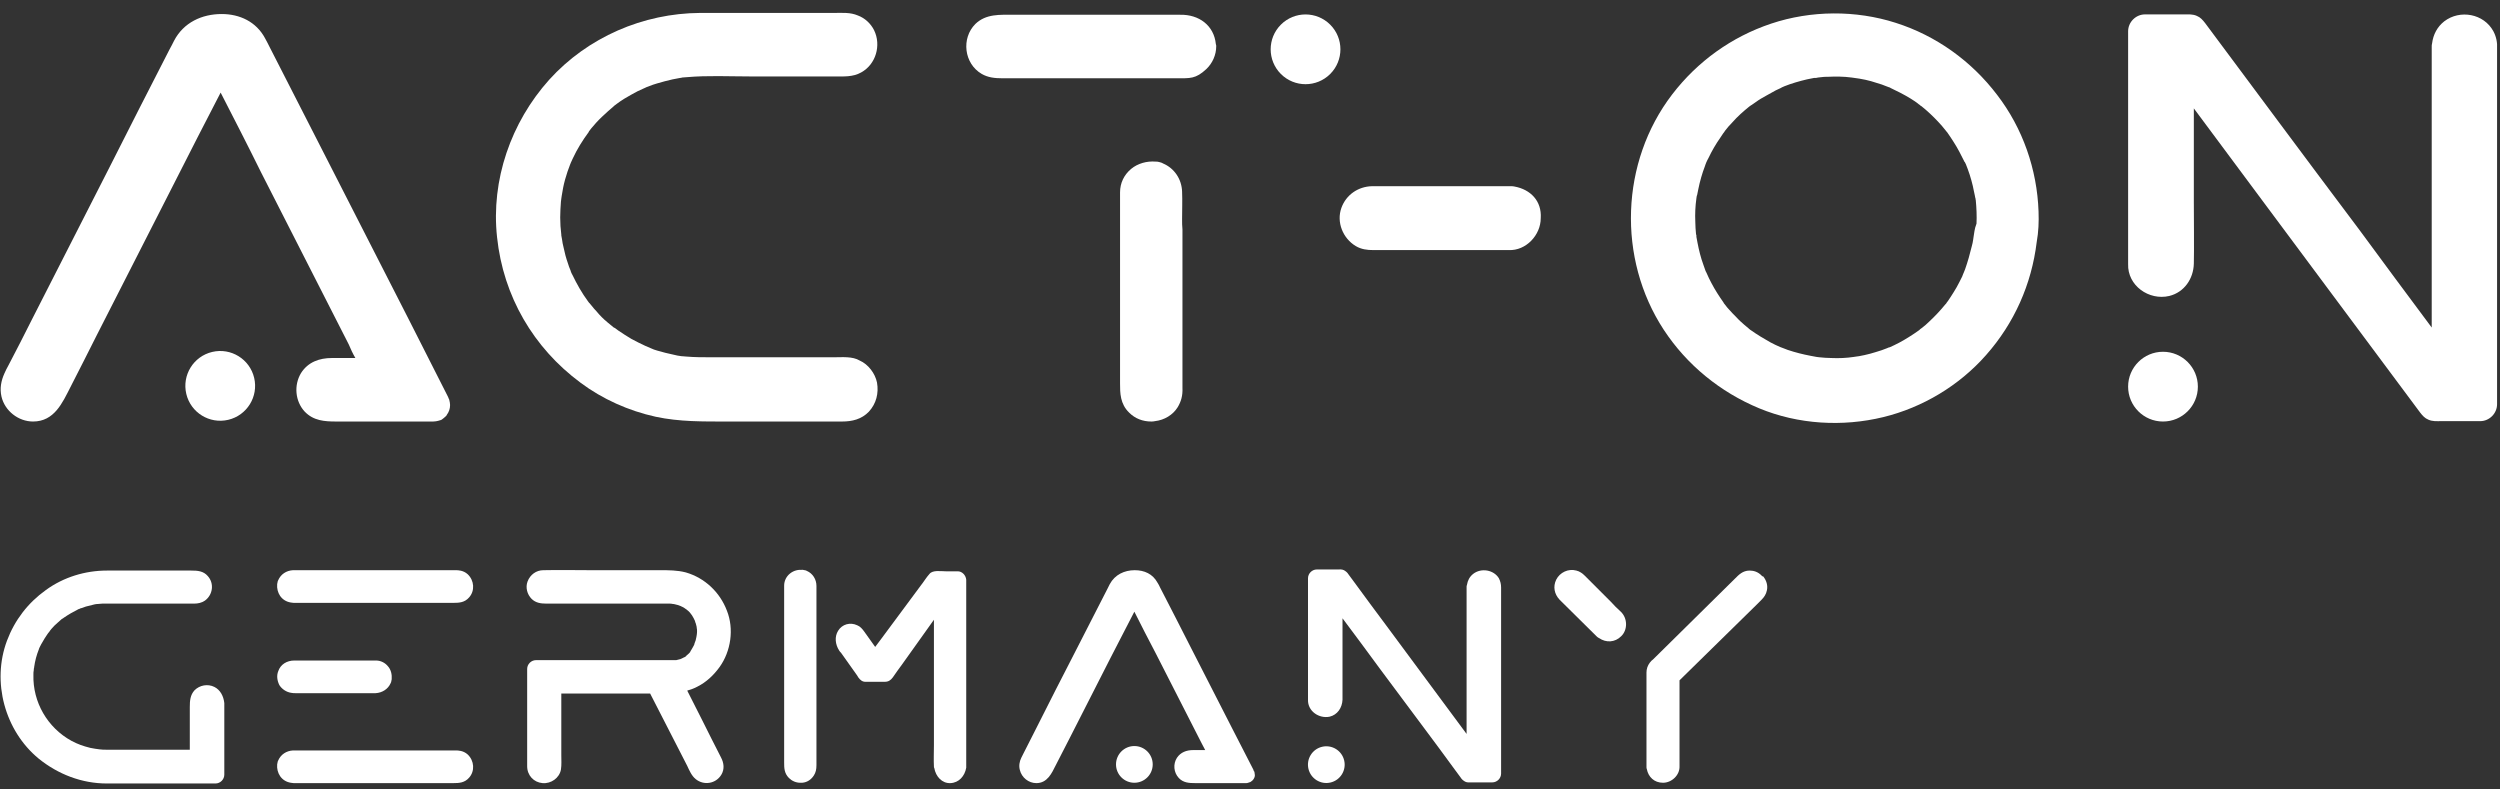 <svg width="681" height="215" viewBox="0 0 681 215" fill="none" xmlns="http://www.w3.org/2000/svg">
<rect x="0" y="0" width="681" height="215" fill="#333333" stroke="none"/>
<path d="M328.598 18.822C330.298 17.222 331.298 14.922 331.298 12.622C331.298 12.422 331.298 12.222 331.198 12.022C330.698 6.922 326.598 3.922 321.498 4.022C318.398 4.022 306.998 4.022 303.998 4.022H276.098C272.398 4.022 268.598 3.722 265.698 6.522C261.798 10.422 262.598 17.322 267.398 20.122C269.098 21.122 270.998 21.322 272.998 21.322H320.498C324.198 21.322 325.698 21.522 328.598 18.822Z" fill="white"/>
<path d="M362.348 20.152C366.058 16.442 366.058 10.427 362.348 6.717C358.638 3.007 352.623 3.007 348.913 6.717C345.203 10.427 345.203 16.442 348.913 20.152C352.623 23.862 358.638 23.862 362.348 20.152Z" fill="white"/>
<path d="M322.002 59.722V59.623C322.002 57.222 322.102 54.722 322.002 52.222C321.902 48.822 319.902 45.822 316.802 44.523C316.502 44.322 316.102 44.222 315.702 44.123C315.402 44.023 315.102 44.023 314.802 44.023C312.402 43.822 309.902 44.523 308.102 46.023C306.202 47.623 305.102 49.822 305.102 52.422C305.102 52.623 305.102 52.922 305.102 53.123C305.102 53.322 305.102 53.523 305.102 53.623V104.422C305.102 107.022 305.102 110.022 307.602 112.422C309.202 114.022 311.302 114.822 313.602 114.822C313.902 114.822 314.202 114.822 314.602 114.722C317.202 114.422 319.502 113.022 320.802 110.922C321.702 109.422 322.202 107.822 322.102 105.622C322.102 104.622 322.102 103.522 322.102 102.522V62.523C322.002 61.422 322.002 60.822 322.002 59.722Z" fill="white"/>
<path d="M158.099 104.222C164.099 108.722 171.299 111.922 178.599 113.522C185.099 114.922 191.699 114.822 198.399 114.822C204.099 114.822 209.799 114.822 215.499 114.822C220.099 114.822 224.799 114.822 229.399 114.822C232.099 114.822 234.699 114.222 236.699 112.122C238.699 109.922 239.399 107.122 238.899 104.222C238.399 101.722 236.499 99.222 234.199 98.222C232.199 97.022 229.399 97.322 227.199 97.322H193.799C191.499 97.322 189.199 97.322 186.899 97.122C186.499 97.122 186.099 97.022 185.599 97.022C184.899 96.922 184.199 96.822 183.499 96.622C181.999 96.322 180.499 95.922 179.099 95.522C178.399 95.322 177.799 95.122 177.199 94.822C176.999 94.722 175.799 94.222 175.799 94.222C174.499 93.622 173.299 93.022 171.999 92.322C170.799 91.622 169.599 90.822 168.399 90.022C168.099 89.822 167.899 89.622 167.599 89.422C167.499 89.322 167.499 89.322 167.399 89.322C167.399 89.322 167.299 89.222 167.199 89.222C166.599 88.722 166.099 88.322 165.499 87.822C164.399 86.922 163.399 85.922 162.499 84.822C161.999 84.322 161.599 83.822 161.199 83.322C160.999 83.122 160.899 82.922 160.699 82.722C160.599 82.622 160.599 82.522 160.499 82.522C160.399 82.422 160.299 82.222 160.199 82.122C158.499 79.822 157.099 77.322 155.899 74.822C155.899 74.822 155.699 74.522 155.599 74.222C155.499 74.022 155.399 73.622 155.399 73.622C155.099 73.022 154.899 72.322 154.699 71.722C154.199 70.322 153.799 68.822 153.499 67.322C153.299 66.622 153.199 65.922 153.099 65.222C152.999 64.822 152.999 64.522 152.899 64.122C152.899 64.022 152.899 64.022 152.899 63.922C152.699 62.322 152.599 60.822 152.599 59.222C152.599 57.822 152.699 56.322 152.799 54.922C152.799 54.822 152.899 54.222 152.899 54.122C152.899 53.922 152.999 53.622 152.999 53.422C153.099 52.622 153.299 51.922 153.399 51.122C153.699 49.622 154.099 48.222 154.599 46.722C154.799 46.122 155.099 45.422 155.299 44.822C155.399 44.622 155.399 44.522 155.499 44.322C155.499 44.322 155.899 43.422 155.999 43.222C157.199 40.622 158.699 38.222 160.399 35.922C160.399 35.922 160.399 35.922 160.399 35.822C160.599 35.522 160.899 35.222 161.099 34.922C161.499 34.422 161.999 33.922 162.399 33.422C163.399 32.322 164.499 31.322 165.599 30.322C166.099 29.922 166.599 29.422 167.099 29.022L167.199 28.922C167.199 28.922 167.199 28.922 167.299 28.822C167.599 28.622 167.799 28.422 168.099 28.222C169.299 27.322 170.599 26.522 171.899 25.822C173.099 25.122 174.299 24.522 175.499 24.022C175.599 24.022 175.699 23.922 175.699 23.922C175.799 23.922 175.799 23.922 175.899 23.822C176.199 23.722 176.399 23.622 176.699 23.522C177.499 23.222 178.199 22.922 178.999 22.722C180.399 22.322 181.799 21.922 183.199 21.622C183.899 21.522 184.599 21.322 185.299 21.222C185.399 21.222 185.599 21.222 185.799 21.122C186.199 21.122 186.599 21.022 187.099 21.022C192.799 20.522 198.599 20.822 204.199 20.822H227.299C229.799 20.822 232.299 21.022 234.599 19.722C238.599 17.522 240.099 12.322 238.099 8.222C237.199 6.422 235.599 4.922 233.699 4.222C231.599 3.322 229.499 3.522 227.299 3.522C216.999 3.522 206.699 3.522 196.399 3.522C194.499 3.522 192.599 3.522 190.699 3.522C175.199 3.622 160.099 10.122 149.599 21.722C139.199 33.322 133.699 49.022 135.399 64.622C137.099 80.722 145.299 94.722 158.099 104.222ZM185.499 97.222C186.399 97.322 185.699 97.222 185.499 97.222ZM160.399 36.122C160.699 35.622 160.499 35.922 160.399 36.122Z" fill="white"/>
<path d="M96.801 97.522C94.701 97.522 92.501 97.522 90.401 97.522C87.001 97.522 83.901 98.622 82.001 101.622C80.001 104.922 80.401 109.322 83.001 112.122C85.401 114.622 88.401 114.822 91.601 114.822C98.401 114.822 105.101 114.822 111.901 114.822C113.901 114.822 116.001 114.822 118.001 114.822C118.501 114.822 119.001 114.722 119.401 114.622C119.501 114.622 119.601 114.522 119.701 114.522H119.801C120.001 114.422 120.101 114.422 120.301 114.322C120.701 114.022 121.101 113.722 121.401 113.422C121.501 113.322 121.501 113.322 121.601 113.222C121.601 113.122 121.701 113.122 121.701 113.022C122.301 112.222 122.601 111.322 122.601 110.322C122.601 109.922 122.501 109.422 122.401 109.022C122.401 108.822 122.301 108.722 122.201 108.522C122.101 108.322 122.101 108.122 122.001 108.022C118.401 100.922 114.801 93.822 111.201 86.722C104.001 72.622 96.801 58.522 89.601 44.422C84.201 33.922 78.901 23.422 73.501 12.922C73.101 12.122 72.701 11.322 72.201 10.422C69.801 5.922 65.301 3.822 60.401 3.822C55.001 3.822 50.001 6.122 47.401 11.122C47.001 11.922 46.601 12.722 46.201 13.422C40.701 24.122 35.201 34.922 29.801 45.622C22.801 59.422 15.701 73.222 8.701 87.022C6.601 91.222 4.501 95.322 2.301 99.522C1.901 100.222 1.501 101.022 1.201 101.722C0.301 103.722 -0.099 105.822 0.401 108.022C1.301 111.922 5.001 114.822 9.001 114.822C14.801 114.822 17.001 109.722 19.201 105.422C21.601 100.722 24.001 96.022 26.401 91.222C33.501 77.322 40.601 63.322 47.701 49.422C51.801 41.322 55.901 33.322 60.101 25.222C63.801 32.422 67.501 39.622 71.101 46.922C79.101 62.522 87.001 78.222 95.001 93.822C95.501 95.022 96.101 96.322 96.801 97.522Z" fill="white"/>
<path d="M62.174 114.358C67.28 113.152 70.442 108.035 69.236 102.929C68.031 97.823 62.914 94.661 57.808 95.867C52.702 97.072 49.54 102.189 50.746 107.295C51.951 112.401 57.068 115.563 62.174 114.358Z" fill="white"/>
<path d="M555.301 57.622C554.901 46.122 551.001 34.922 544.001 25.822C537.001 16.622 527.401 9.722 516.401 6.222C505.501 2.722 493.301 2.822 482.501 6.422C471.701 10.022 462.401 16.722 455.501 25.722C441.401 44.122 440.501 70.422 453.201 89.822C459.501 99.422 468.601 106.822 479.201 111.222C489.801 115.622 501.901 116.322 513.001 113.622C523.701 111.022 533.701 105.022 541.001 96.722C548.701 88.022 553.401 77.422 554.801 65.922C555.301 63.122 555.401 60.422 555.301 57.622ZM537.601 64.522C537.601 64.722 537.501 65.022 537.501 65.222C537.401 65.822 537.301 66.522 537.101 67.122C536.601 69.222 536.001 71.322 535.301 73.322C535.201 73.522 535.001 74.122 534.901 74.322C534.901 74.422 534.801 74.522 534.801 74.522C534.701 74.822 534.601 75.022 534.501 75.322C534.001 76.322 533.501 77.322 533.001 78.222C532.501 79.122 531.901 80.022 531.401 80.822C531.101 81.222 530.901 81.622 530.601 82.022C530.401 82.222 530.301 82.422 530.101 82.722L530.001 82.822C530.001 82.822 530.001 82.822 529.901 82.922C528.601 84.522 527.101 86.122 525.601 87.522C524.901 88.222 524.201 88.822 523.401 89.422C523.201 89.522 523.001 89.722 522.901 89.822L522.801 89.922C522.401 90.222 521.901 90.522 521.501 90.822C519.701 92.022 517.901 93.122 516.001 94.022C515.601 94.222 515.101 94.422 514.701 94.622H514.601C514.401 94.722 514.201 94.722 514.101 94.822C513.101 95.222 512.001 95.622 510.901 95.922C509.901 96.222 508.901 96.522 507.901 96.722C507.401 96.822 506.901 96.922 506.401 97.022C506.201 97.022 505.101 97.222 505.001 97.222C503.001 97.522 500.901 97.622 498.801 97.522C497.701 97.522 496.701 97.422 495.601 97.322C495.301 97.322 495.001 97.222 494.801 97.222C494.301 97.122 493.701 97.022 493.201 96.922C491.101 96.522 489.101 96.022 487.001 95.322C486.601 95.122 486.101 95.022 485.701 94.822C485.501 94.722 484.901 94.522 484.901 94.522C484.001 94.122 483.101 93.722 482.201 93.222C480.401 92.222 478.601 91.122 476.901 89.922C476.801 89.922 476.701 89.722 476.501 89.622C476.401 89.622 476.401 89.522 476.401 89.522C476.001 89.222 475.601 88.822 475.201 88.522C474.401 87.822 473.601 87.122 472.901 86.322C472.201 85.622 471.601 85.022 471.001 84.322C470.601 83.922 470.301 83.522 470.001 83.122C469.901 82.922 469.701 82.822 469.601 82.622C469.601 82.622 469.501 82.522 469.501 82.422C468.301 80.722 467.201 79.022 466.201 77.122C465.701 76.222 465.301 75.322 464.901 74.422C464.901 74.422 464.901 74.322 464.801 74.222C464.701 74.122 464.701 73.922 464.601 73.822C464.401 73.222 464.201 72.722 464.001 72.122C463.301 70.222 462.801 68.222 462.401 66.122C462.301 65.622 462.201 65.022 462.101 64.522C462.101 64.522 462.101 64.422 462.101 64.322C462.101 64.122 462.101 63.922 462.001 63.822C461.901 62.722 461.801 61.522 461.801 60.422C461.701 58.322 461.801 56.122 462.101 54.022C462.101 53.922 462.201 53.222 462.301 53.122C462.401 52.622 462.501 52.122 462.601 51.622C462.801 50.522 463.101 49.422 463.401 48.322C463.701 47.322 464.001 46.322 464.401 45.322C464.501 44.922 464.701 44.522 464.801 44.222C464.801 44.122 465.301 43.222 465.401 43.022C466.301 41.122 467.401 39.222 468.601 37.522C468.901 37.122 469.101 36.722 469.401 36.322C469.501 36.222 469.801 35.822 469.901 35.622C470.501 34.822 471.201 34.022 471.901 33.322C473.301 31.722 474.901 30.322 476.501 29.022C476.601 28.922 476.701 28.922 476.801 28.822C476.901 28.722 477.001 28.622 477.101 28.622C477.501 28.322 478.001 28.022 478.401 27.722C479.201 27.122 480.101 26.622 481.001 26.122C481.901 25.622 482.801 25.122 483.701 24.622C484.201 24.422 484.701 24.122 485.201 23.922C485.201 23.922 485.301 23.922 485.301 23.822C485.501 23.722 485.901 23.622 486.001 23.522C488.001 22.722 490.101 22.122 492.201 21.622C492.701 21.522 493.201 21.422 493.701 21.322C494.001 21.222 494.301 21.222 494.501 21.222C494.501 21.222 494.601 21.222 494.701 21.222C494.901 21.222 495.101 21.122 495.201 21.122C495.501 21.122 495.801 21.022 496.101 21.022C496.701 20.922 497.201 20.922 497.801 20.922C500.001 20.822 502.201 20.822 504.401 21.122C504.601 21.122 504.901 21.222 505.101 21.222C505.601 21.322 506.001 21.322 506.501 21.422C507.601 21.622 508.701 21.822 509.701 22.122C510.701 22.422 511.701 22.722 512.601 23.022C513.001 23.222 513.501 23.322 513.901 23.522C514.201 23.622 514.401 23.722 514.701 23.822H514.801C514.801 23.822 514.901 23.822 514.901 23.922C516.801 24.822 518.601 25.722 520.401 26.822C521.201 27.322 522.001 27.822 522.701 28.422C522.901 28.522 523.001 28.622 523.201 28.822C523.301 28.822 523.301 28.922 523.401 28.922C523.801 29.222 524.201 29.622 524.601 29.922C526.201 31.322 527.601 32.722 529.001 34.322C529.301 34.722 529.601 35.022 529.901 35.422C530.001 35.622 530.201 35.722 530.301 35.922L530.401 36.022C531.001 36.922 531.601 37.722 532.201 38.722C533.301 40.422 534.201 42.222 535.101 44.022C535.101 44.122 535.101 44.122 535.201 44.122C535.301 44.322 535.401 44.522 535.501 44.722C535.701 45.122 535.801 45.622 536.001 46.022C536.401 47.022 536.701 48.122 537.001 49.122C537.301 50.122 537.501 51.122 537.701 52.122C537.801 52.622 537.901 53.122 538.001 53.522C538.001 53.622 538.001 53.822 538.101 53.922C538.101 54.122 538.201 54.522 538.201 54.522C538.401 56.622 538.501 58.822 538.401 60.922C537.801 62.422 537.801 63.522 537.601 64.522ZM514.401 94.822C514.201 94.822 513.901 95.022 514.401 94.822ZM522.901 28.822C522.801 28.822 522.801 28.822 522.901 28.822Z" fill="white"/>
<path d="M412.598 50.822C412.298 50.722 411.898 50.722 411.498 50.722C411.398 50.722 411.298 50.722 411.198 50.722C411.198 50.722 411.198 50.722 411.098 50.722H375.198C374.698 50.722 374.198 50.722 373.698 50.722C369.998 50.822 366.698 53.022 365.398 56.622C363.998 60.522 365.798 64.922 369.298 67.022C370.798 67.922 372.398 68.122 374.098 68.122C380.298 68.122 386.498 68.122 392.598 68.122H410.998C415.698 68.322 419.698 64.022 419.698 59.422C419.998 54.722 416.898 51.622 412.598 50.822Z" fill="white"/>
<path d="M679.2 8.522C676.6 3.722 670.1 2.522 665.8 5.822C663.9 7.322 662.8 9.422 662.5 11.822C662.4 12.123 662.4 12.422 662.4 12.723V89.222C655.8 80.323 649.2 71.522 642.7 62.623C635.2 52.623 627.7 42.623 620.2 32.523C614.8 25.223 609.3 17.922 603.9 10.623C602.8 9.222 601.8 7.722 600.7 6.322C600 5.422 599.4 4.722 598.4 4.322C597.3 3.822 596.1 3.922 595 3.922H584.3C581.8 3.922 579.7 6.022 579.7 8.522V71.823V71.922C579.5 77.823 585.4 81.922 590.9 80.623C595 79.623 597.5 75.922 597.6 71.823C597.7 69.022 597.6 57.623 597.6 54.822V29.523C604.2 38.322 610.7 47.222 617.3 56.023C624.8 66.022 632.2 76.123 639.7 86.123C645.1 93.422 650.6 100.722 656 108.022C657.1 109.422 658.1 110.922 659.2 112.322C659.9 113.222 660.5 113.922 661.5 114.322C662.6 114.822 663.8 114.722 664.9 114.722H675.6C678.1 114.722 680.2 112.622 680.2 110.122V18.323C680.2 16.622 680.2 14.922 680.2 13.223C680.3 11.623 680 10.023 679.2 8.522Z" fill="white"/>
<path d="M589.199 114.822C594.446 114.822 598.699 110.569 598.699 105.322C598.699 100.076 594.446 95.822 589.199 95.822C583.953 95.822 579.699 100.076 579.699 105.322C579.699 110.569 583.953 114.822 589.199 114.822Z" fill="white"/>
<path d="M309 213.222C311.761 213.222 314 210.984 314 208.222C314 205.461 311.761 203.222 309 203.222C306.239 203.222 304 205.461 304 208.222C304 210.984 306.239 213.222 309 213.222Z" fill="white"/>
<path d="M124.199 155.322H84.999C84.499 155.322 83.899 155.322 83.299 155.322C82.199 155.322 80.999 155.322 79.799 155.322C77.999 155.422 76.499 156.422 75.799 158.022C75.699 158.222 75.599 158.422 75.599 158.622C75.599 158.822 75.499 158.922 75.499 159.122C75.399 160.322 75.699 161.422 76.299 162.322C76.999 163.322 77.999 163.922 79.199 164.122C79.399 164.122 79.699 164.222 79.999 164.222C80.099 164.222 80.199 164.222 80.299 164.222H80.499C81.099 164.222 81.699 164.222 82.199 164.222H123.499C125.099 164.222 126.599 164.122 127.799 162.722C129.399 160.922 129.199 158.122 127.399 156.422C126.199 155.322 124.699 155.322 124.199 155.322Z" fill="white"/>
<path d="M79.299 188.722C79.699 188.822 80.199 188.822 80.599 188.822H100.899H101.299C101.499 188.822 101.599 188.822 101.799 188.822C101.999 188.822 102.099 188.822 102.299 188.822C104.099 188.722 105.699 187.722 106.399 186.122C106.499 185.922 106.599 185.722 106.599 185.522C106.599 185.322 106.699 185.222 106.699 185.022C106.799 183.722 106.499 182.422 105.699 181.522C104.899 180.522 103.699 179.922 102.399 179.922C102.199 179.922 101.999 179.922 101.799 179.922C101.599 179.922 101.399 179.922 101.299 179.922H80.199C78.099 179.922 76.399 181.022 75.799 182.822C75.299 184.022 75.499 185.422 76.099 186.622C76.799 187.722 77.999 188.522 79.299 188.722Z" fill="white"/>
<path d="M124.199 204.422H84.999C84.499 204.422 83.899 204.422 83.299 204.422C82.199 204.422 80.999 204.422 79.799 204.422C77.999 204.522 76.499 205.522 75.799 207.122C75.699 207.322 75.599 207.522 75.599 207.722C75.599 207.922 75.499 208.022 75.499 208.222C75.399 209.422 75.699 210.522 76.299 211.422C76.999 212.422 77.999 213.022 79.199 213.222C79.399 213.222 79.699 213.322 79.999 213.322C80.099 213.322 80.199 213.322 80.299 213.322H80.499C81.099 213.322 81.699 213.322 82.199 213.322H123.499C125.099 213.322 126.599 213.222 127.799 211.822C129.399 210.022 129.199 207.222 127.399 205.522C126.199 204.422 124.699 204.422 124.199 204.422Z" fill="white"/>
<path d="M341.501 209.922C341.501 209.822 341.401 209.722 341.401 209.622C339.501 205.922 337.601 202.222 335.701 198.522C331.901 191.122 328.201 183.822 324.401 176.422C321.601 170.922 318.801 165.422 316.001 160.022C315.801 159.622 315.601 159.122 315.301 158.722C314.001 156.322 311.701 155.322 309.101 155.322C306.301 155.322 303.701 156.522 302.301 159.122C302.101 159.522 301.901 159.922 301.701 160.322C298.801 165.922 296.001 171.522 293.101 177.122C289.401 184.322 285.701 191.522 282.101 198.722C281.001 200.922 279.901 203.022 278.801 205.222C278.601 205.622 278.401 206.022 278.201 206.422C277.701 207.422 277.501 208.622 277.801 209.722C278.301 211.822 280.201 213.322 282.301 213.322C285.301 213.322 286.501 210.622 287.601 208.422C288.901 205.922 290.101 203.522 291.401 201.022L302.501 179.222C304.701 175.022 306.801 170.822 309.001 166.622C310.901 170.422 312.801 174.122 314.801 177.922C319.001 186.122 323.101 194.222 327.301 202.422L328.301 204.322C327.201 204.322 326.101 204.322 325.001 204.322C323.201 204.322 321.601 204.922 320.601 206.422C319.501 208.122 319.701 210.422 321.101 211.922C322.301 213.222 323.901 213.322 325.601 213.322C329.101 213.322 332.701 213.322 336.201 213.322C337.301 213.322 338.301 213.322 339.401 213.322C339.601 213.322 339.801 213.322 340.001 213.222C340.101 213.222 340.201 213.122 340.301 213.122C340.401 213.122 340.501 213.022 340.601 213.022C340.901 212.822 341.201 212.622 341.401 212.322C341.701 211.922 341.901 211.422 341.801 210.922C341.801 210.722 341.701 210.522 341.701 210.222C341.601 210.122 341.501 210.022 341.501 209.922Z" fill="white"/>
<path d="M58.402 187.122C56.602 186.222 54.402 186.622 53.002 188.022C51.802 189.322 51.702 190.922 51.702 192.622V204.222H32.002C31.002 204.222 30.102 204.222 29.102 204.222C28.402 204.222 27.802 204.222 27.102 204.122C26.202 204.022 25.702 203.922 24.602 203.722C22.602 203.222 21.202 202.722 19.502 201.822C12.902 198.222 8.902 191.222 9.102 183.822C9.102 183.422 9.102 182.922 9.202 182.522C9.202 182.322 9.202 182.122 9.302 181.822V181.722C9.402 180.922 9.602 180.022 9.802 179.222C10.002 178.422 10.302 177.622 10.602 176.822C10.602 176.722 10.702 176.622 10.702 176.522C10.702 176.422 10.902 176.222 10.902 176.122C11.102 175.722 11.302 175.322 11.502 175.022C11.902 174.322 12.302 173.622 12.802 172.922C13.002 172.622 13.202 172.322 13.402 172.122C13.502 172.022 13.602 171.822 13.602 171.822C13.702 171.622 13.902 171.522 14.002 171.322C14.502 170.722 15.102 170.122 15.702 169.622C16.002 169.322 16.302 169.122 16.602 168.822C16.702 168.722 16.802 168.622 17.002 168.522C17.102 168.522 17.302 168.322 17.302 168.322C18.602 167.422 20.002 166.622 21.402 165.922C21.502 165.922 21.702 165.822 21.702 165.822C21.902 165.722 22.102 165.622 22.302 165.622C22.702 165.522 23.002 165.322 23.402 165.222C24.202 165.022 25.002 164.822 25.802 164.622C26.002 164.622 26.202 164.522 26.502 164.522C26.602 164.522 26.602 164.522 26.602 164.522H26.702C27.102 164.522 27.502 164.422 27.902 164.422C28.302 164.422 28.802 164.422 29.202 164.422C29.502 164.422 29.902 164.422 30.202 164.422C37.802 164.422 45.302 164.422 52.902 164.422C53.902 164.422 54.902 164.222 55.802 163.622C58.002 162.022 58.402 158.922 56.602 156.922C55.402 155.522 53.802 155.422 52.102 155.422C50.402 155.422 48.702 155.422 47.002 155.422C42.102 155.422 37.202 155.422 32.302 155.422C31.202 155.422 30.202 155.422 29.102 155.422C23.202 155.422 17.302 157.222 12.502 160.722C7.602 164.222 4.002 168.922 1.902 174.522C-2.298 185.722 1.302 199.022 10.502 206.622C15.802 210.922 22.302 213.422 29.102 213.422C29.302 213.422 29.402 213.422 29.602 213.422C37.602 213.422 45.702 213.422 53.702 213.422H58.702C60.002 213.422 61.102 212.322 61.102 211.022V193.722C61.102 193.022 61.102 192.222 61.102 191.522C60.902 189.622 60.002 187.922 58.402 187.122Z" fill="white"/>
<path d="M196 181.722C199.1 177.422 200 171.322 198 166.322C196.1 161.322 192 157.422 186.8 155.922C184.5 155.322 182.2 155.322 179.8 155.322H161.3C156.9 155.322 152.4 155.222 148 155.322C146.1 155.322 144.4 156.522 143.7 158.422C143.1 160.022 143.6 161.922 144.8 163.122C145.9 164.222 147.3 164.422 148.8 164.422H181.5C181.7 164.422 181.8 164.422 182 164.422C182.1 164.422 182.1 164.422 182.2 164.422C182.6 164.422 182.9 164.422 183.3 164.522C183.3 164.522 183.3 164.522 183.4 164.522C183.6 164.522 183.8 164.622 183.9 164.622C184.5 164.722 185 164.922 185.5 165.122C185.6 165.222 185.7 165.222 185.9 165.322C186.2 165.422 186.4 165.622 186.7 165.822C186.8 165.922 186.9 165.922 187 166.022C187.2 166.222 187.4 166.322 187.6 166.522C187.8 166.722 188 166.922 188.2 167.222C188.3 167.322 188.4 167.522 188.5 167.622C188.8 168.122 189.1 168.622 189.3 169.122C189.5 169.522 189.4 169.322 189.3 169.222C189.4 169.422 189.4 169.622 189.5 169.722C189.6 170.222 189.8 170.622 189.8 171.122C189.9 171.422 189.9 172.322 189.8 172.922C189.8 173.022 189.7 173.522 189.7 173.522C189.6 173.822 189.6 174.122 189.5 174.422C189.4 174.722 189.3 175.022 189.2 175.222C189.2 175.322 189.1 175.522 189.1 175.622C188.8 176.222 188.5 176.722 188.2 177.222C188.2 177.222 188.1 177.322 188.1 177.422C188 177.522 188 177.522 188 177.622C187.8 177.822 187.6 178.122 187.3 178.322C187.2 178.422 186.9 178.622 186.9 178.722C186.7 178.922 186.5 179.022 186.2 179.122C186.1 179.222 186 179.222 185.8 179.322C185.8 179.322 185.7 179.422 185.6 179.422C185.5 179.422 185.4 179.522 185.4 179.522C185.3 179.522 185.1 179.622 185 179.622C184.7 179.722 184.5 179.722 184.2 179.822C184 179.822 183.8 179.822 183.6 179.822C183.5 179.822 183.4 179.822 183.3 179.822C182.7 179.822 182 179.822 181.4 179.822H146C144.7 179.822 143.6 180.922 143.6 182.222V205.922C143.6 206.822 143.6 207.822 143.6 208.722C143.6 211.222 145.4 213.122 147.8 213.322C150.1 213.522 152.4 211.922 152.8 209.622C153 208.322 152.9 207.022 152.9 205.722V188.922H177.1C180.5 195.522 183.8 202.022 187.2 208.622C187.8 209.922 188.4 211.322 189.5 212.222C191.7 214.022 195 213.522 196.5 211.022C197.4 209.522 197.2 207.822 196.4 206.322C194.7 202.922 192.9 199.522 191.2 196.022C189.9 193.422 188.5 190.722 187.2 188.122C188.2 187.822 189.1 187.522 190 187.022C192.4 185.822 194.4 183.922 196 181.722ZM183.4 164.522C183.8 164.522 183.6 164.522 183.4 164.522ZM187.1 165.922C187 165.922 186.8 165.722 187.1 165.922ZM189.3 175.622C189.4 175.322 189.3 175.522 189.3 175.622Z" fill="white"/>
<path d="M479.8 156.722C478.9 155.822 477.8 155.422 476.6 155.422C474.7 155.422 473.6 156.622 472.6 157.622L450.3 179.622C450 179.822 449.7 180.122 449.4 180.522C448.8 181.322 448.5 182.222 448.5 183.222C448.5 183.522 448.5 183.722 448.5 184.022V208.822V208.922C448.5 209.122 448.5 209.322 448.6 209.522C449 211.622 450.6 213.222 453 213.222C455.4 213.222 457.6 211.122 457.5 208.722V192.922C457.5 190.422 457.5 187.922 457.5 185.322L478.6 164.622C479 164.222 479.4 163.822 479.8 163.422C480.6 162.622 481.1 161.822 481.3 160.822C481.6 159.522 481.2 158.122 480.3 157.022C480 157.022 479.9 156.822 479.8 156.722Z" fill="white"/>
<path d="M441.499 166.622C439.099 164.322 441.099 166.322 438.799 163.922C436.399 161.522 434.099 159.222 431.699 156.822C431.099 156.222 430.299 155.622 429.399 155.422C427.199 154.822 424.899 155.922 423.899 157.922C422.999 159.822 423.399 161.822 424.799 163.322C424.999 163.522 425.199 163.722 425.399 163.922C429.999 168.522 430.299 168.722 434.899 173.322L434.999 173.422C435.199 173.622 435.399 173.722 435.599 173.822C437.499 175.122 439.899 175.022 441.599 173.322C443.399 171.622 443.399 168.422 441.499 166.622C441.499 166.722 441.499 166.722 441.499 166.622Z" fill="white"/>
<path d="M260.901 155.622H257.601C256.301 155.622 254.101 155.222 253.201 156.322C252.301 157.322 251.601 158.522 250.801 159.522C247.201 164.422 243.501 169.322 239.901 174.222C239.401 174.822 238.901 175.622 238.401 176.222C237.401 174.822 236.401 173.422 235.401 172.022C234.901 171.322 234.301 170.622 233.501 170.322C231.601 169.422 229.401 170.022 228.301 171.822C227.301 173.422 227.501 175.522 228.601 177.222C228.701 177.422 228.901 177.622 229.101 177.822C231.301 180.922 232.301 182.322 233.501 184.022C233.601 184.122 233.701 184.422 233.801 184.522C234.301 185.222 234.901 185.722 235.701 185.722C235.801 185.722 235.901 185.722 236.001 185.722H239.301C239.901 185.722 240.401 185.722 241.001 185.722C242.001 185.722 242.601 185.322 243.201 184.522C244.001 183.322 244.901 182.122 245.701 181.022C248.601 176.922 251.501 172.922 254.401 168.822V203.022C254.401 204.922 254.301 206.922 254.401 208.822C254.401 208.922 254.401 209.122 254.501 209.222C254.901 211.522 256.601 213.422 258.901 213.322C261.201 213.222 262.801 211.422 263.201 209.122C263.201 208.922 263.201 208.822 263.201 208.622V157.922C263.101 156.722 262.101 155.622 260.901 155.622ZM231.701 174.722C231.701 174.822 231.801 174.822 231.801 174.922C231.801 174.922 231.801 174.922 231.701 174.722Z" fill="white"/>
<path d="M219.802 155.522C219.602 155.422 219.402 155.322 219.202 155.322C219.002 155.322 218.902 155.222 218.702 155.222C217.402 155.122 216.202 155.422 215.202 156.222C214.202 157.022 213.602 158.222 213.602 159.522C213.602 159.622 213.602 159.822 213.602 159.922C213.602 160.022 213.602 160.122 213.602 160.222V207.722C213.602 209.122 213.602 210.622 214.902 211.922C215.702 212.722 216.802 213.222 218.002 213.222C218.202 213.222 218.302 213.222 218.502 213.222C219.902 213.122 221.002 212.322 221.702 211.222C222.202 210.422 222.402 209.622 222.402 208.422C222.402 207.922 222.402 207.322 222.402 206.822V165.322C222.402 164.722 222.402 164.122 222.402 163.522V163.422C222.402 162.122 222.402 160.822 222.402 159.622C222.402 157.822 221.402 156.222 219.802 155.522Z" fill="white"/>
<path d="M401.299 156.322C400.299 157.122 399.799 158.122 399.599 159.322C399.499 159.522 399.499 159.722 399.499 159.922V199.922C396.099 195.322 392.599 190.622 389.199 186.022C385.299 180.722 381.399 175.522 377.499 170.222C374.699 166.422 371.799 162.622 368.999 158.722C368.399 157.922 367.899 157.222 367.299 156.422C366.999 155.922 366.599 155.622 366.099 155.322C365.499 155.022 364.899 155.122 364.299 155.122H358.699C357.399 155.122 356.299 156.222 356.299 157.522V190.622C356.199 193.722 359.299 195.822 362.199 195.222C364.299 194.722 365.599 192.822 365.699 190.622C365.699 189.122 365.699 183.222 365.699 181.722V168.422C369.099 173.022 372.599 177.622 375.999 182.322C379.899 187.522 383.799 192.822 387.699 198.022C390.499 201.822 393.399 205.622 396.199 209.522C396.799 210.322 397.299 211.022 397.899 211.822C398.199 212.322 398.599 212.622 399.099 212.922C399.699 213.222 400.299 213.122 400.899 213.122H406.499C407.799 213.122 408.899 212.022 408.899 210.722V162.722C408.899 161.822 408.899 160.922 408.899 160.022C408.899 159.122 408.699 158.322 408.299 157.522C406.899 155.222 403.499 154.622 401.299 156.322Z" fill="white"/>
<path d="M362.437 213.155C365.125 212.52 366.789 209.827 366.154 207.14C365.52 204.453 362.827 202.788 360.139 203.423C357.452 204.058 355.788 206.751 356.422 209.438C357.057 212.125 359.75 213.79 362.437 213.155Z" fill="white"/>
</svg>
